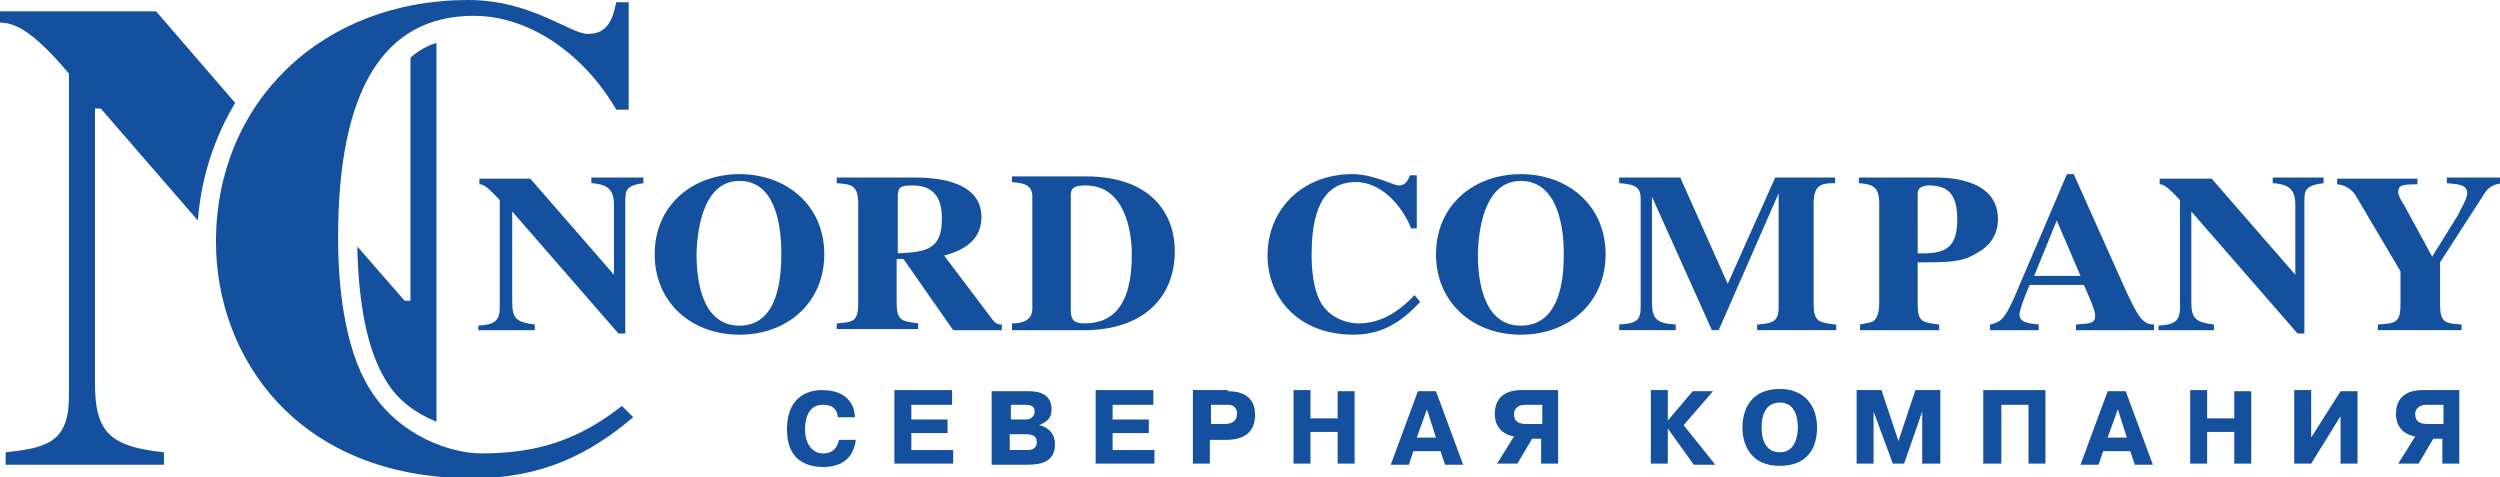<svg version="1.1" id="Слой_1" xmlns="http://www.w3.org/2000/svg" xmlns:xlink="http://www.w3.org/1999/xlink" x="0px" y="0px"
	 viewBox="0 0 221.1 42.2" enable-background="new 0 0 221.1 42.2" xml:space="preserve">
<g>
	<g>
		<path fill="#15509F" d="M75.7,38.8c-0.1,1-0.6,2.5-2.9,2.5c-1.7,0-3.2-0.8-3.2-3.3c0-3.4,2.5-3.5,3.1-3.5c2.3,0,2.9,1.4,2.9,2.4
			h-1.5c-0.1-1.1-1-1.1-1.4-1.1c-0.3,0-1.5,0.1-1.5,2.2c0,1.2,0.6,2.1,1.6,2.1c1,0,1.3-0.7,1.4-1.2H75.7z"/>
		<path fill="#15509F" d="M83.8,37.1v1.2h-3.2v1.5h3.7V41h-5.2v-6.5h5.1v1.3h-3.6v1.3H83.8z"/>
		<path fill="#15509F" d="M91,34.6c1.7,0,2,0.9,2,1.6c0,0.8-0.4,1.1-1.1,1.4v0c0.5,0.1,1.4,0.5,1.4,1.7c0,1.6-1.3,1.8-2.5,1.8h-3.1
			v-6.5H91z M89.3,37.1h1.4c0.6,0,0.8-0.4,0.8-0.7c0-0.3-0.1-0.6-0.8-0.6h-1.3V37.1z M89.3,39.8h1.6c0.3,0,0.8-0.1,0.8-0.7
			c0-0.6-0.5-0.7-1-0.7h-1.4V39.8z"/>
		<path fill="#15509F" d="M101.6,37.1v1.2h-3.2v1.5h3.7V41h-5.2v-6.5h5.1v1.3h-3.6v1.3H101.6z"/>
		<path fill="#15509F" d="M108.6,34.6c1.3,0,2.4,0.5,2.4,2.1c0,2-1.7,2.2-2.5,2.2h-1.5V41h-1.5v-6.5H108.6z M107.1,37.5h1.2
			c0.7,0,1.1-0.3,1.1-0.9c0-0.9-0.8-0.8-1.1-0.8h-1.2V37.5z"/>
		<path fill="#15509F" d="M115.9,41h-1.5v-6.5h1.5V37h2.4v-2.4h1.5V41h-1.5v-2.8h-2.4V41z"/>
		<path fill="#15509F" d="M127,34.6l2.4,6.5h-1.6l-0.4-1.2H125l-0.4,1.2H123l2.4-6.5H127z M127,38.7l-0.8-2.5l-0.9,2.5H127z"/>
		<path fill="#15509F" d="M135.5,38.8l-1.3,2.2h-1.8l1.5-2.4c-0.7-0.1-1.7-0.6-1.7-2c0-1.9,1.6-2.1,2.3-2.1h3.3V41h-1.5v-2.2H135.5z
			 M134.9,35.8c-0.8,0-1,0.5-1,0.8c0,0.4,0.1,0.9,1.1,0.9h1.4v-1.7H134.9z"/>
		<path fill="#15509F" d="M149.7,34.6h1.8l-2.6,3l2.8,3.5h-1.9l-2.3-3.2h0V41h-1.5v-6.5h1.5v2.7h0L149.7,34.6z"/>
		<path fill="#15509F" d="M154.1,37.8c0-1.5,0.7-3.4,3.3-3.4c2.2,0,3.3,1.5,3.3,3.4c0,2-1,3.4-3.3,3.4
			C154.8,41.2,154.1,39.3,154.1,37.8z M159,37.8c0-0.6-0.1-2.2-1.6-2.2c-0.8,0-1.6,0.5-1.6,2.2c0,1.7,0.8,2.2,1.6,2.2
			C158.9,40,159,38.3,159,37.8z"/>
		<path fill="#15509F" d="M165.7,36.4L165.7,36.4l0,4.6h-1.5v-6.5h2.2l1.5,4.5l1.5-4.5h2.2V41H170v-4.6h0l-1.6,4.6h-1L165.7,36.4z"
			/>
		<path fill="#15509F" d="M176.9,41h-1.5v-6.5h5.5V41h-1.5v-5.2h-2.4V41z"/>
		<path fill="#15509F" d="M188,34.6l2.4,6.5h-1.6l-0.4-1.2h-2.4l-0.4,1.2H184l2.4-6.5H188z M188.1,38.7l-0.8-2.5l-0.9,2.5H188.1z"/>
		<path fill="#15509F" d="M195.2,41h-1.5v-6.5h1.5V37h2.4v-2.4h1.5V41h-1.5v-2.8h-2.4V41z"/>
		<path fill="#15509F" d="M207,34.6h1.5V41H207v-4.2l-2.6,4.2h-1.5v-6.5h1.5v4.2L207,34.6z"/>
		<path fill="#15509F" d="M215.2,38.8l-1.3,2.2h-1.8l1.5-2.4c-0.7-0.1-1.7-0.6-1.7-2c0-1.9,1.6-2.1,2.3-2.1h3.3V41H216v-2.2H215.2z
			 M214.6,35.8c-0.8,0-1,0.5-1,0.8c0,0.4,0.1,0.9,1.1,0.9h1.4v-1.7H214.6z"/>
	</g>
	<path fill="#15509F" d="M42.5,29.2h4.8v-0.5c-1.6-0.2-2-0.5-2-2v-8h0l9.4,10.8h0.6V17.8c0-1,0.1-1.4,1.6-1.6v-0.5h-4.6v0.5
		c1.7,0.1,2,0.8,2,2v6.1h0l-7.4-8.5h-4.5v0.5c0.3,0,0.6,0.1,1.8,1.4v9.5c0,1.3-0.6,1.5-1.9,1.6V29.2L42.5,29.2z M65.4,16
		c3,0,3.7,3.5,3.7,6.4c0,1.7-0.1,6.4-3.7,6.4c-3.6,0-3.8-4.7-3.8-6.4C61.7,19.5,62.5,16,65.4,16L65.4,16z M65.4,15.4
		c-4.1,0-7.5,2.7-7.5,7.1c0,4.2,3.2,7.1,7.5,7.1c4.3,0,7.5-2.9,7.5-7.1C72.9,18.1,69.5,15.4,65.4,15.4L65.4,15.4z M79.4,17.2
		c0.1-0.6,0.1-0.8,1.3-0.8c1.7,0,2.6,0.9,2.6,2.9c0,2.6-1.1,3-3.9,3.1V17.2L79.4,17.2z M88.7,28.7c-0.3,0-0.6,0-0.9-0.4l-4.3-5.7
		c1.1-0.3,3.3-1,3.3-3.4c0-3.4-4.5-3.5-6-3.5h-6.8v0.5c1.2,0.1,1.9,0.1,1.9,1.8v8.8c0,1.6-0.4,1.7-1.9,1.8v0.5h7.2v-0.5
		c-1.4-0.2-1.9-0.2-1.9-1.8v-3.9h0.6l4.4,6.3h4.3V28.7L88.7,28.7z M89.6,29.2h6.7c5.3-0.2,7.6-3.3,7.6-7c0-3.1-1.9-6.6-7.9-6.6h-6.5
		v0.5c0.8,0.1,1.8,0.1,1.8,1.3v9.9c0,0.7-0.4,1.3-1.8,1.3V29.2L89.6,29.2z M94.7,17.3c0-0.4,0-0.9,1.3-0.9c3.6,0,4.1,4.3,4.1,6.1
		c0,4.8-1.9,6.1-4.2,6.1c-1,0-1.2-0.4-1.2-1.2V17.3L94.7,17.3z M125.1,26.1c-1.8,1.9-3.4,2.5-5,2.5c-0.7,0-2.3-0.3-3.2-1.7
		c-0.8-1.3-0.9-3.2-0.9-4.4c0-3.4,0.8-6.4,3.9-6.4c2.4,0,4.2,2.3,4.9,4.1h0.5v-4.7h-0.6c-0.2,0.5-0.4,0.9-1,0.9c-0.5,0-2.2-1-4.1-1
		c-4.4,0-7.5,3.1-7.5,7.2c0,3.7,2.7,7,7.6,7c2.7,0,4.4-1.3,5.9-2.9L125.1,26.1L125.1,26.1z M134.5,16c3,0,3.8,3.5,3.8,6.4
		c0,1.7-0.1,6.4-3.8,6.4c-3.6,0-3.8-4.7-3.8-6.4C130.8,19.5,131.6,16,134.5,16L134.5,16z M134.5,15.4c-4.1,0-7.5,2.7-7.5,7.1
		c0,4.2,3.2,7.1,7.5,7.1c4.3,0,7.5-2.9,7.5-7.1C142,18.1,138.6,15.4,134.5,15.4L134.5,15.4z M162.3,28.7c-1.4-0.2-1.9-0.2-1.9-1.8
		V18c0-1.7,0.7-1.8,1.9-1.8v-0.5h-5.3l-4.2,9.4l-4.2-9.4h-5.4v0.5c1.5,0.1,1.9,0.4,1.9,1.4v9.5c0,1.2-0.3,1.5-1.9,1.6v0.5h5v-0.5
		c-1.8-0.1-2.1-0.6-2.1-2v-9.3h0l5.3,11.8h0.6l5.3-12.1h0v10.1c0,1.3-0.6,1.4-1.9,1.5v0.5h7V28.7L162.3,28.7z M164.4,29.2h7.1v-0.5
		c-1.5-0.2-1.9-0.2-1.9-1.8v-3.7c2.8,0,3.9,0,5.2-0.8c1.7-0.9,1.9-2.3,1.9-3c0-3.4-3.9-3.7-5.5-3.7h-6.8v0.5
		c1.1,0.1,1.8,0.2,1.8,1.8v8.8c0,1.1-0.3,1.4-0.5,1.6c-0.2,0.1-0.2,0.1-1.2,0.3V29.2L164.4,29.2z M169.6,17.1c0-0.4,0.3-0.7,1-0.7
		c1.7,0,2.5,0.8,2.5,3c0,2.5-1,3.1-3.5,3V17.1L169.6,17.1z M190.5,28.7v0.5h-6.9v-0.5c1.3-0.1,1.7-0.1,1.7-0.8c0-0.5-0.7-2-1-2.7
		h-4.8c-0.6,1.4-0.9,2.3-0.9,2.6c0,0.8,1,0.8,1.7,0.9v0.5h-4.3v-0.5c1.1-0.2,1.4-0.8,2.1-2.3l4.7-11h0.6l4.7,10.5
		C189.1,28,189.5,28.7,190.5,28.7L190.5,28.7z M179.9,24.4h4.1l-2.1-4.9L179.9,24.4L179.9,24.4z M191,29.2h4.8v-0.5
		c-1.6-0.2-2-0.5-2-2v-8h0l9.4,10.8h0.6V17.8c0-1,0.1-1.4,1.7-1.6v-0.5H201v0.5c1.7,0.1,2,0.8,2,2v6.1h0l-7.4-8.5H191v0.5
		c0.3,0,0.6,0.1,1.8,1.4v9.5c0,1.3-0.6,1.5-1.9,1.6V29.2L191,29.2z M221.1,15.7h-4.7v0.5c1,0.1,1.8,0.1,1.8,0.9
		c0,0.5-0.7,1.6-0.8,1.9l-2.3,3.7l-2.5-4.6c-0.2-0.3-0.5-0.8-0.5-1.1c0-0.6,0.3-0.7,1.7-0.7v-0.5h-7.1v0.5c1.1,0.1,1.6,0.9,1.7,1.1
		l3.9,6.6v2.9c0,1.7-0.5,1.7-2,1.8v0.5h7.4v-0.5c-1.5-0.1-1.9-0.2-1.9-1.8v-3.7l4-6.2c0.4-0.6,1-0.7,1.4-0.8V15.7z"/>
	<g>
		<path fill="#15509F" d="M36.3,5.1v21.5h-0.5l-0.1-0.1l-4.1-4.7c0.1,5.1,0.9,9.2,2.5,11.8c1.1,1.9,2.8,3,4.5,3.7V3.8
			C37.9,4,37.1,4.4,36.3,5.1z"/>
		<path fill="#15509F" d="M8.4,33.9V9.6h0.5l0.1,0.1l8.5,9.8c0.3-3.9,1.5-7.4,3.3-10.4l-7-8.1H0V2c1.2,0,2.8,0.6,6,4.4l0.1,0.1V35
			c0,4.1-1.9,4.6-5.6,5v1.1h14V40C9.7,39.5,8.4,38.2,8.4,33.9z"/>
		<path fill="#15509F" d="M55,35.9c-3.8,3-7.5,4.2-12.4,4.2c-2.7,0-7.3-1.5-9.9-5.7c-2.3-3.7-2.8-9.3-2.8-13.4c0-13,4-19.6,12-19.6
			c5.1,0,9.9,3.6,12.6,8.3h1.1V0.2h-1.1C54.2,1.6,53.8,3,52,3c-1.6,0-5-3-10.6-3C28.5,0,19.1,9,19.1,21.4c0,10.1,7.1,20.9,22.7,20.9
			c6.1,0,10.3-2.1,14.2-5.4L55,35.9z"/>
	</g>
</g>
</svg>